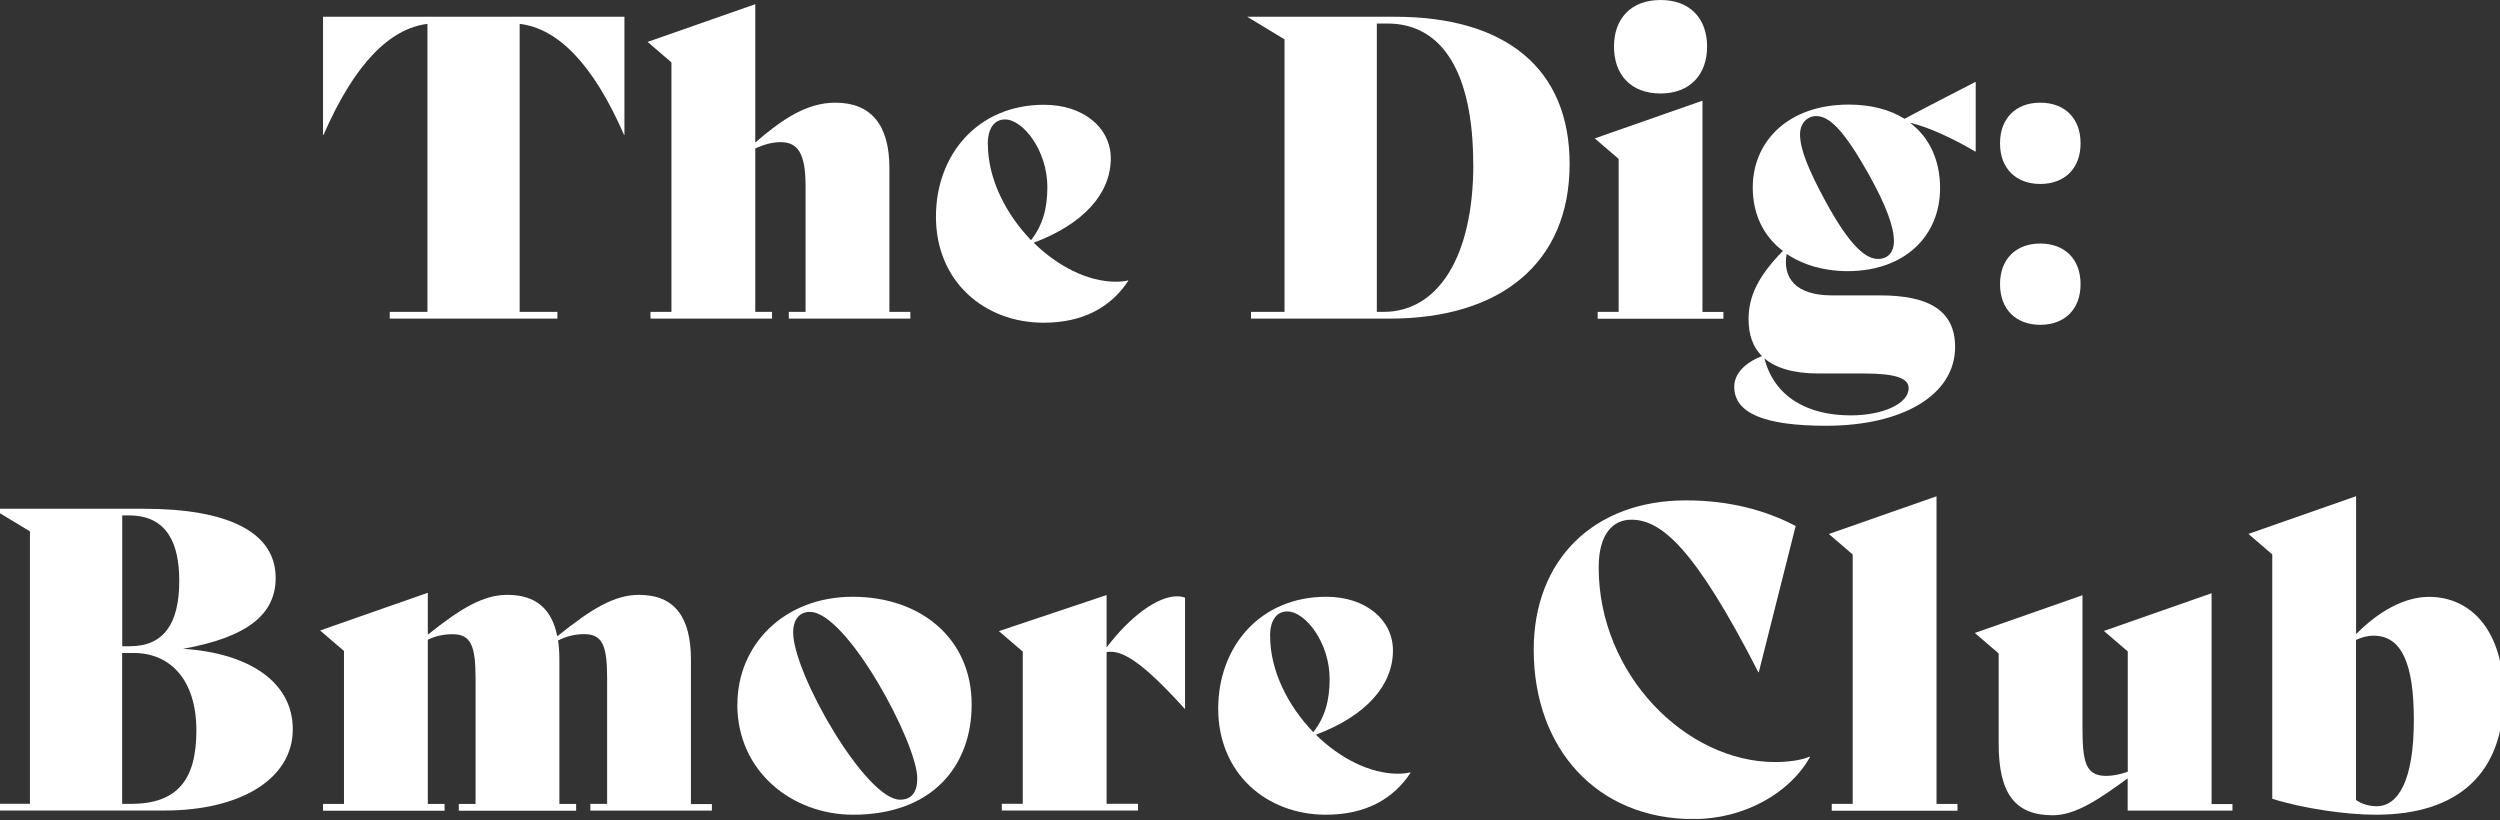 <?xml version="1.0" encoding="UTF-8"?>
<svg preserveAspectRatio="xMidYMid slice" xmlns="http://www.w3.org/2000/svg" width="500px" height="164px" viewBox="0 0 276 90" fill="none">
  <rect x="0" y="0" width="276" height="90" fill="#333333" stroke="none"/>
  <g clip-path="url(#clip0_2324_5235)">
    <path d="M69.35 14.81H69.3C65.85 6.9 61.98 3.12 57.84 2.62V34.23H61.98V34.97H43.58V34.23H47.72V2.62C43.63 3.13 39.76 6.9 36.31 14.81H36.26V1.84H69.34V14.81H69.35Z" fill="white"></path>
    <path d="M100.72 34.23V34.97H87.38V34.23H89.22V20.38C89.22 16.79 88.35 15.6 86.46 15.6C85.54 15.6 84.62 15.88 83.7 16.29V34.23H85.54V34.97H72.2V34.23H74.5V6.85L71.88 4.6L83.7 0.46V15.64C86.69 13.06 89.36 11.27 92.49 11.27C96.4 11.27 98.42 13.71 98.42 18.4V34.23H100.72V34.23Z" fill="white"></path>
    <path d="M124.64 30.82C122.71 33.76 119.62 35.42 115.35 35.42C108.86 35.42 103.53 30.91 103.53 23.78C103.53 17.06 108.04 11.5 115.4 11.5C119.73 11.5 122.72 14.03 122.72 17.39C122.72 21.21 119.78 24.57 114.26 26.64C116.88 29.22 120.19 30.92 123.28 30.92C123.74 30.92 124.2 30.88 124.61 30.78L124.66 30.83L124.64 30.82ZM109.23 15.82C109.23 19.64 111.21 23.5 113.97 26.36C115.26 24.7 115.76 22.86 115.76 20.52C115.76 16.52 113.09 13.11 111.11 13.11C109.91 13.11 109.22 14.12 109.22 15.82H109.23Z" fill="white"></path>
    <path d="M173.08 17.99C173.08 28.89 165.49 34.97 153.34 34.97H138.11V34.23H141.79V4.32L137.7 1.84H153.94C166.04 1.84 173.08 7.5 173.08 17.99V17.99ZM162.5 18.04C162.5 7.96 159.1 2.58 153.07 2.58H151.92V34.23H152.66C158.6 34.23 162.51 28.25 162.51 18.04H162.5Z" fill="white"></path>
    <path d="M176.16 34.23H178.46V17.44L175.84 15.19L187.66 11.05V34.24H189.96V34.98H176.16V34.24V34.23ZM177.95 5.11C177.95 2.07 179.79 0 183.06 0C186.33 0 188.17 2.07 188.17 5.11C188.17 8.15 186.33 10.26 183.06 10.26C179.79 10.26 177.95 8.19 177.95 5.11Z" fill="white"></path>
    <path d="M217.65 9.06V16.6L217.61 16.64C215.45 15.35 212.5 13.93 210.43 13.47C212.59 15.08 213.74 17.61 213.74 20.65C213.74 25.85 209.92 29.76 203.57 29.76C200.99 29.76 198.69 29.07 196.9 27.87C196.44 30.49 197.87 32.42 201.87 32.42H207.16C212.5 32.42 215.39 34.08 215.39 38.08C215.39 43.33 209.68 46.73 201.22 46.73C194.46 46.73 191.15 45.35 191.15 42.45C191.15 41.07 192.25 39.83 194.19 39.09C193.18 38.08 192.72 36.7 192.72 35.04C192.72 32.51 193.78 30.3 196.49 27.54C194.42 25.98 193.18 23.58 193.18 20.59C193.18 15.53 197.05 11.48 203.72 11.48C206.16 11.48 208.23 12.03 209.84 13.04C212.32 11.71 214.85 10.42 217.62 8.99L217.66 9.04L217.65 9.06ZM194.46 39.33C195.56 43.61 199.24 45.59 203.94 45.59C207.48 45.59 210.29 44.3 210.29 42.6C210.29 41.54 208.96 40.99 205.32 40.99H200.35C197.64 40.99 195.7 40.39 194.46 39.33ZM208.67 26.4C208.67 24.93 207.84 22.58 205.91 19.13C203.2 14.3 201.59 12.74 200.16 12.74C199.2 12.74 198.37 13.48 198.37 14.76C198.37 16.37 199.29 18.62 201.13 22.03C203.8 26.95 205.55 28.42 206.93 28.42C207.99 28.42 208.68 27.73 208.68 26.4H208.67Z" fill="white"></path>
    <path d="M220.32 15.73C220.32 12.97 222.07 11.27 224.74 11.27C227.41 11.27 229.16 12.97 229.16 15.73C229.16 18.49 227.41 20.19 224.74 20.19C222.07 20.19 220.32 18.49 220.32 15.73ZM220.32 31.19C220.32 28.43 222.07 26.73 224.74 26.73C227.41 26.73 229.16 28.43 229.16 31.19C229.16 33.95 227.41 35.65 224.74 35.65C222.07 35.65 220.32 33.95 220.32 31.19V31.19Z" fill="white"></path>
    <path d="M32.94 80.04C32.94 85.47 27.24 88.96 18.86 88.96H0.41V88.22H4.09V58.32L-0.01 55.84H16.61C25.67 55.84 31.06 58.32 31.06 63.43C31.06 67.34 28.11 69.92 20.89 71.21C28.11 71.67 32.94 74.84 32.94 80.04V80.04ZM14.22 56.58V70.93H15.05C18.78 70.93 20.48 68.45 20.48 63.75C20.48 59.79 19.24 56.57 14.96 56.57H14.22V56.58ZM22.36 80.18C22.36 74.48 19.37 71.67 15.5 71.67H14.21V88.23H15.18C20.29 88.23 22.36 85.56 22.36 80.18Z" fill="white"></path>
    <path d="M78.94 88.23V88.97H65.6V88.23H67.44V74.38C67.44 70.79 66.89 69.6 64.91 69.6C63.94 69.6 62.98 69.83 62.06 70.29C62.15 70.93 62.2 71.62 62.2 72.41V88.24H64.04V88.98H51.16V88.24H53V74.39C53 70.8 52.45 69.61 50.47 69.61C49.55 69.61 48.63 69.79 47.76 70.21V88.24H49.6V88.98H36.26V88.24H38.56V71.45L35.94 69.2L47.76 65.06V69.66C51.49 66.67 53.92 65.29 56.5 65.29C59.63 65.29 61.38 66.85 61.97 69.84C65.84 66.71 68.32 65.29 70.94 65.29C74.85 65.29 76.64 67.73 76.64 72.42V88.25H78.94V88.23Z" fill="white"></path>
    <path d="M81.74 77.32C81.74 70.74 86.89 65.5 94.39 65.5C101.89 65.5 107.45 70.1 107.45 77.32C107.45 84.04 103.17 89.42 94.43 89.42C87.81 89.42 81.73 84.73 81.73 77.32H81.74ZM101.48 85.42C101.48 81.55 93.75 67.16 89.7 67.16C88.55 67.16 87.86 67.99 87.86 69.41C87.86 73.92 95.82 87.77 99.59 87.77C100.83 87.77 101.48 86.99 101.48 85.42Z" fill="white"></path>
    <path d="M130.87 65.59V77.78H130.82C126.04 72.49 123.87 71.29 122.26 71.57V88.22H125.71V88.96H110.76V88.22H113.06V71.52L110.44 69.27L122.26 65.31V71.06C124.88 67.61 127.87 65.45 129.99 65.45C130.31 65.45 130.59 65.5 130.86 65.59H130.87Z" fill="white"></path>
    <path d="M155.62 84.82C153.69 87.76 150.6 89.42 146.33 89.42C139.84 89.42 134.51 84.91 134.51 77.78C134.51 71.06 139.02 65.5 146.38 65.5C150.7 65.5 153.69 68.03 153.69 71.39C153.69 75.21 150.75 78.57 145.23 80.64C147.85 83.22 151.17 84.92 154.25 84.92C154.71 84.92 155.17 84.87 155.58 84.78L155.63 84.83L155.62 84.82ZM140.21 69.82C140.21 73.64 142.19 77.5 144.95 80.36C146.24 78.7 146.74 76.86 146.74 74.52C146.74 70.52 144.07 67.11 142.09 67.11C140.89 67.11 140.2 68.12 140.2 69.82H140.21Z" fill="white"></path>
    <path d="M169.14 71.3C169.14 61.41 175.76 54.92 185.84 54.92C190.58 54.92 194.54 55.98 197.89 57.73L193.84 73.79H193.8C186.81 60.13 183.13 57.04 179.86 57.04C177.83 57.04 176.27 58.6 176.27 62.29C176.27 74.02 185.84 83.64 195.64 83.64C196.93 83.64 198.54 83.46 199.41 83.04L199.46 83.09C197.25 87.05 192.24 89.9 186.67 89.9C176.09 89.9 169.14 82.17 169.14 71.31V71.3Z" fill="white"></path>
    <path d="M201.85 88.23H204.15V60.86L201.53 58.61L213.35 54.47V88.24H215.65V88.98H201.85V88.24V88.23Z" fill="white"></path>
    <path d="M245.83 88.23V88.97H234.33V85.43C231.29 87.64 228.67 89.48 226.1 89.48C221.96 89.48 220.17 87.09 220.17 81.61V71.72L217.55 69.47L229.37 65.33V79.78C229.37 83.64 229.69 85.16 231.99 85.16C232.73 85.16 233.55 84.98 234.34 84.7V71.5L231.72 69.25L243.54 65.11V88.25H245.84L245.83 88.23Z" fill="white"></path>
    <path d="M275.59 76.4C275.59 84.73 270.76 89.42 261.56 89.42C258.25 89.42 253.56 88.73 250.2 87.67V60.85L247.58 58.6L259.4 54.46V69.6C261.84 67.12 264.69 65.51 267.41 65.51C272.06 65.51 275.6 69.28 275.6 76.41L275.59 76.4ZM265.74 79.02C265.74 72.86 264.41 69.77 261.32 69.77C260.63 69.77 260.03 69.95 259.39 70.23V87.8C260.03 88.26 260.86 88.49 261.65 88.49C264.04 88.49 265.74 85.64 265.74 79.01V79.02Z" fill="white"></path>
  </g>
  <defs>
    <clipPath id="clip0_2324_5235">
      <rect width="275.59" height="89.88" fill="white"></rect>
    </clipPath>
  </defs>
</svg>
